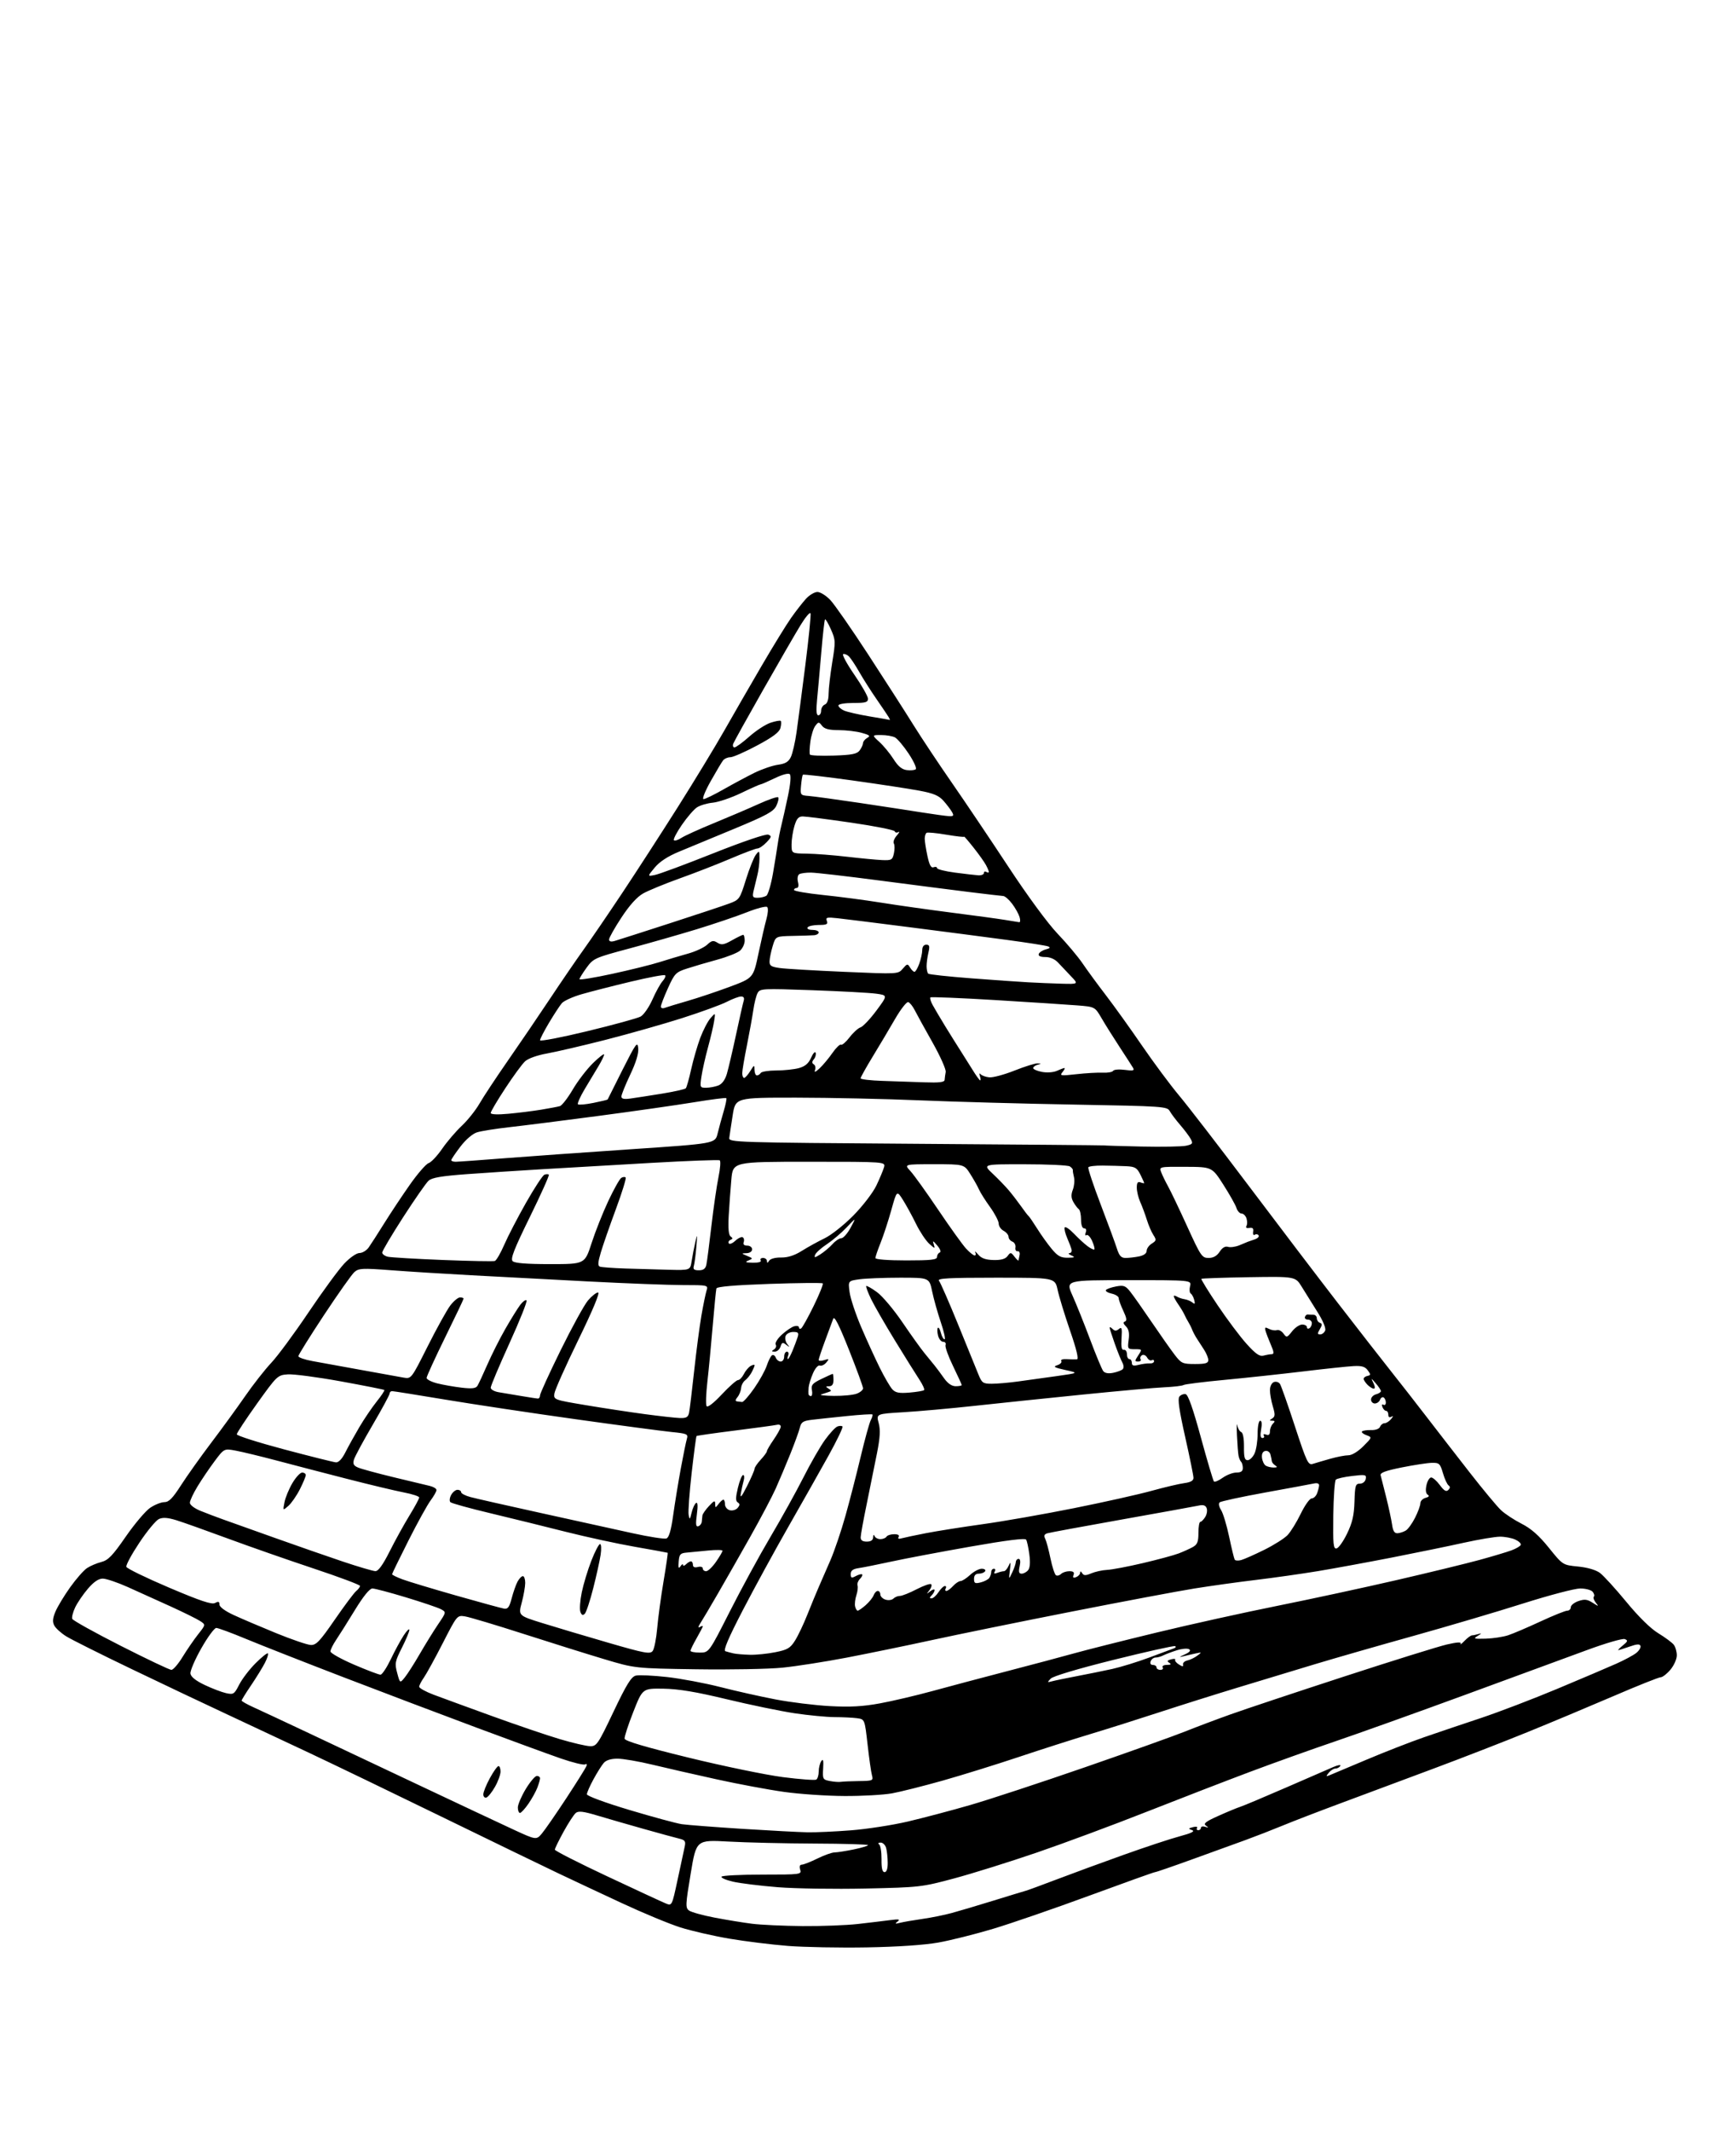 <?xml version="1.0" encoding="UTF-8" standalone="no"?>
<svg 
  version="1.1" 
  xmlns="http://www.w3.org/2000/svg" 
  xmlns:xlink="http://www.w3.org/1999/xlink" 
  xmlns:svg="http://www.w3.org/2000/svg"
  xmlns:rdf="http://www.w3.org/1999/02/22-rdf-syntax-ns#"
  xmlns:cc="http://creativecommons.org/ns#"
  xmlns:dc="http://purl.org/dc/elements/1.1/"
  viewBox="0 0 704 864"
  width="704"
  height="864"
>
<style>svg {background-color: white; }</style>"
<path stroke="none" fill="black" fill-rule="evenodd" d="M351.50,789.51C340.50,789.70 326.10,789.43 319.50,788.91C312.90,788.39 302.22,787.07 295.76,785.97C289.30,784.87 280.39,782.83 275.96,781.43C271.53,780.03 260.84,775.60 252.21,771.58C243.57,767.56 232.00,762.14 226.50,759.52C221.00,756.91 200.07,746.77 180.00,736.98C159.93,727.19 135.40,715.37 125.50,710.70C115.60,706.03 100.53,698.96 92.00,694.99C83.47,691.02 66.15,682.81 53.50,676.73C40.85,670.66 28.83,664.65 26.79,663.36C24.75,662.08 22.61,660.13 22.02,659.04C21.22,657.55 21.34,656.12 22.48,653.40C23.32,651.39 26.00,646.95 28.44,643.53C30.88,640.11 33.97,636.59 35.31,635.72C36.65,634.84 39.26,633.73 41.12,633.26C43.89,632.54 45.67,630.69 51.00,622.98C54.58,617.81 59.03,612.55 60.90,611.29C62.77,610.03 65.36,609.00 66.65,609.00C68.48,609.00 70.01,607.44 73.41,602.14C75.83,598.37 81.35,590.61 85.68,584.89C90.01,579.18 96.20,570.67 99.43,566.00C102.66,561.33 107.43,555.25 110.02,552.50C112.61,549.75 119.40,540.55 125.11,532.06C130.83,523.57 137.34,514.68 139.58,512.31C141.90,509.86 144.58,508.00 145.78,508.00C146.95,508.00 148.63,506.99 149.51,505.75C150.39,504.51 153.23,500.11 155.81,495.96C158.39,491.82 163.07,484.77 166.22,480.29C169.36,475.82 172.78,471.89 173.81,471.56C174.85,471.23 177.32,468.61 179.31,465.73C181.29,462.85 184.87,458.67 187.26,456.43C189.65,454.19 192.88,450.14 194.44,447.43C196.00,444.72 201.18,436.88 205.96,430.00C210.74,423.12 218.40,411.88 222.97,405.00C227.54,398.12 233.70,389.12 236.66,385.00C239.62,380.88 246.69,370.52 252.36,362.00C258.03,353.48 268.15,337.84 274.85,327.25C281.54,316.66 290.02,302.71 293.69,296.25C297.36,289.79 304.17,277.98 308.83,270.00C313.49,262.02 318.88,253.25 320.82,250.50C322.76,247.75 325.48,244.26 326.86,242.75C328.24,241.24 330.33,240.00 331.49,240.00C332.66,240.00 335.00,241.46 336.71,243.25C338.41,245.04 345.37,255.05 352.18,265.50C358.99,275.95 367.22,288.77 370.47,294.00C373.73,299.23 380.76,309.80 386.11,317.50C391.45,325.20 401.75,340.50 408.99,351.50C416.71,363.23 424.94,374.42 428.89,378.55C432.60,382.43 437.14,387.83 438.99,390.55C440.83,393.27 445.10,399.10 448.48,403.50C451.85,407.90 458.49,417.15 463.22,424.06C467.96,430.96 474.65,439.96 478.09,444.06C481.53,448.15 494.18,464.55 506.20,480.50C518.21,496.45 534.67,518.08 542.77,528.57C550.87,539.05 560.51,551.43 564.20,556.07C567.88,560.70 574.41,569.07 578.70,574.65C582.99,580.23 590.84,590.36 596.14,597.15C601.44,603.94 607.08,610.73 608.68,612.23C610.27,613.74 614.03,616.21 617.02,617.73C620.93,619.72 624.07,622.49 628.11,627.50C633.75,634.50 633.75,634.50 639.94,635.10C643.76,635.48 647.16,636.47 648.82,637.69C650.29,638.79 655.10,644.06 659.50,649.40C664.52,655.50 669.36,660.26 672.50,662.16C675.25,663.83 678.06,665.92 678.75,666.79C679.44,667.67 680.00,669.61 680.00,671.11C680.00,672.62 678.83,675.23 677.41,676.92C675.99,678.62 674.20,680.00 673.44,680.00C672.68,680.00 664.05,683.44 654.28,687.65C644.50,691.85 628.85,698.41 619.50,702.21C610.15,706.02 593.05,712.66 581.50,716.97C569.95,721.28 553.08,727.57 544.00,730.95C534.92,734.32 524.12,738.48 520.00,740.19C515.88,741.89 509.12,744.52 505.00,746.02C500.88,747.52 491.12,751.05 483.33,753.87C475.54,756.69 468.83,759.00 468.42,759.00C468.00,759.00 456.04,763.28 441.82,768.51C427.60,773.74 410.02,779.80 402.74,781.98C395.46,784.16 385.45,786.67 380.50,787.55C374.89,788.55 363.96,789.29 351.50,789.51zM325.50,780.87C333.20,780.93 343.32,780.55 348.00,780.01C352.68,779.48 358.52,778.77 361.00,778.45C364.53,777.99 365.18,778.11 364.00,779.02C362.78,779.95 362.97,780.05 365.00,779.54C366.38,779.19 370.43,778.49 374.00,777.98C377.57,777.48 382.98,776.39 386.00,775.56C389.02,774.74 396.68,772.46 403.00,770.51C409.32,768.55 415.18,766.77 416.00,766.55C416.82,766.33 422.45,764.26 428.50,761.96C434.55,759.65 446.70,755.19 455.50,752.05C464.30,748.90 474.60,745.49 478.39,744.48C483.16,743.20 484.72,742.43 483.45,741.98C481.78,741.40 481.81,741.28 483.80,740.76C485.01,740.45 485.75,740.59 485.44,741.09C485.13,741.59 485.36,742.00 485.94,742.00C486.52,742.00 487.00,741.56 487.00,741.03C487.00,740.50 487.79,740.32 488.75,740.63C490.19,741.09 490.24,741.01 489.03,740.15C487.87,739.33 488.93,738.50 494.09,736.19C497.67,734.58 501.68,732.92 503.00,732.50C504.31,732.08 512.61,728.59 521.44,724.75C530.27,720.90 539.00,717.11 540.84,716.32C542.68,715.54 543.89,715.37 543.53,715.95C543.17,716.53 542.29,717.00 541.56,717.00C540.84,717.00 539.63,717.76 538.87,718.69C537.69,720.14 537.71,720.29 539.00,719.79C539.83,719.47 546.58,716.63 554.00,713.48C561.42,710.34 572.00,706.21 577.50,704.31C583.00,702.41 593.35,698.91 600.50,696.54C607.65,694.16 621.60,688.83 631.50,684.69C641.40,680.54 652.17,675.97 655.42,674.51C658.68,673.06 662.32,671.11 663.50,670.18C664.69,669.24 665.48,667.95 665.27,667.31C664.98,666.43 663.84,666.50 660.81,667.57C658.58,668.35 656.53,669.00 656.26,669.00C656.00,669.00 656.84,668.13 658.14,667.07C660.15,665.43 660.26,665.06 658.89,664.52C658.00,664.18 651.03,666.21 643.39,669.04C635.75,671.87 613.52,680.03 594.00,687.18C574.48,694.34 550.85,702.79 541.50,705.97C532.15,709.14 516.62,714.70 507.00,718.31C497.38,721.92 478.48,729.22 465.00,734.53C451.52,739.85 431.50,747.28 420.50,751.05C409.50,754.82 394.43,759.53 387.00,761.53C373.81,765.07 372.97,765.17 350.94,765.65C338.53,765.92 322.54,765.68 315.41,765.11C308.28,764.54 300.11,763.53 297.26,762.87C294.41,762.21 292.32,761.30 292.60,760.84C292.89,760.38 300.32,760.00 309.13,760.00C324.68,760.00 325.12,759.94 324.50,758.00C324.09,756.70 324.32,755.99 325.18,755.97C325.91,755.95 328.75,754.83 331.50,753.48C334.25,752.13 337.37,751.01 338.44,751.01C339.51,751.00 342.99,750.46 346.19,749.80C349.39,749.14 352.00,748.35 352.00,748.05C352.00,747.75 342.21,747.46 330.25,747.42C318.29,747.37 302.62,747.01 295.44,746.61C282.37,745.89 282.37,745.89 280.09,759.63C277.98,772.27 277.93,773.48 279.43,774.57C280.33,775.23 284.98,776.52 289.78,777.44C294.58,778.36 301.43,779.48 305.00,779.93C308.57,780.38 317.80,780.80 325.50,780.87zM274.78,762.10C276.03,756.27 277.32,750.28 277.64,748.80C278.15,746.45 277.86,746.01 275.37,745.40C273.79,745.02 267.32,743.25 261.00,741.47C254.68,739.69 246.21,737.25 242.19,736.04C236.56,734.35 234.56,734.12 233.49,735.01C232.72,735.65 230.49,739.07 228.54,742.62C226.60,746.17 225.00,749.44 225.00,749.89C225.00,750.34 234.56,755.21 246.25,760.70C257.94,766.19 268.62,771.14 270.00,771.70C272.50,772.71 272.50,772.71 274.78,762.10zM358.71,759.00C359.54,759.00 360.00,757.66 359.99,755.25C359.98,753.19 359.70,750.49 359.37,749.25C359.04,748.01 358.03,747.01 357.13,747.02C356.18,747.02 355.92,747.34 356.52,747.77C357.08,748.17 357.51,750.86 357.48,753.75C357.43,757.41 357.81,759.00 358.71,759.00zM219.81,743.27C221.09,741.74 225.52,735.33 229.68,729.00C233.83,722.67 237.47,716.86 237.78,716.09C238.11,715.26 237.91,714.94 237.29,715.32C236.71,715.68 232.25,714.59 227.37,712.90C222.49,711.21 207.03,705.55 193.00,700.32C178.97,695.10 154.68,685.89 139.00,679.87C123.32,673.84 105.68,666.91 99.79,664.46C93.90,662.01 88.46,660.00 87.70,660.00C86.94,660.00 84.21,663.71 81.64,668.25C79.06,672.79 77.08,677.40 77.23,678.50C77.41,679.82 79.37,681.39 83.00,683.12C86.03,684.56 89.94,686.05 91.70,686.44C94.69,687.09 95.02,686.87 97.01,682.97C98.18,680.68 101.16,676.78 103.64,674.31C106.11,671.83 108.37,670.03 108.64,670.31C108.92,670.59 108.37,672.32 107.43,674.16C106.48,676.00 103.98,680.06 101.86,683.20C99.73,686.33 98.00,689.14 98.00,689.44C98.00,689.74 100.14,690.96 102.75,692.14C105.36,693.32 115.15,697.89 124.50,702.30C133.85,706.70 154.32,716.37 170.00,723.78C185.68,731.19 202.78,739.22 208.00,741.64C217.50,746.03 217.50,746.03 219.81,743.27zM327.50,742.85C330.80,742.91 338.72,742.55 345.10,742.05C351.48,741.56 361.83,739.96 368.10,738.50C374.37,737.03 385.80,734.01 393.50,731.78C401.20,729.55 422.12,722.67 440.00,716.48C457.88,710.29 476.10,703.78 480.50,702.02C484.90,700.25 493.27,697.10 499.09,695.02C504.92,692.94 525.62,686.04 545.11,679.69C564.59,673.34 583.33,667.50 586.74,666.71C590.94,665.74 592.74,665.64 592.33,666.39C591.98,667.00 592.69,666.49 593.89,665.25C595.09,664.01 596.47,663.00 596.96,663.00C597.44,663.00 598.66,662.74 599.67,662.43C600.96,662.03 600.86,662.25 599.32,663.18C597.34,664.37 597.65,664.49 602.51,664.35C605.47,664.26 609.55,663.64 611.59,662.97C613.63,662.30 619.53,659.78 624.72,657.37C629.90,654.97 634.78,653.00 635.57,653.00C636.36,653.00 637.00,652.37 637.00,651.60C637.00,650.83 638.38,649.71 640.07,649.12C642.56,648.26 643.66,648.38 645.82,649.76C648.37,651.38 648.43,651.38 647.11,649.71C646.34,648.74 646.00,647.67 646.35,647.32C646.70,646.97 646.48,646.08 645.87,645.34C645.26,644.60 642.98,644.00 640.81,644.00C638.64,644.00 628.23,646.74 617.68,650.08C607.13,653.43 587.25,659.30 573.50,663.14C559.75,666.97 541.75,672.14 533.50,674.62C525.25,677.11 511.07,681.40 502.00,684.16C492.93,686.91 478.52,691.45 470.00,694.24C461.48,697.03 448.88,701.01 442.00,703.08C435.12,705.15 422.07,709.33 413.00,712.36C403.93,715.39 390.11,719.68 382.30,721.89C374.49,724.09 365.26,726.41 361.80,727.05C358.33,727.68 349.65,728.17 342.50,728.14C335.35,728.11 324.32,727.37 318.00,726.48C311.68,725.60 299.30,723.29 290.50,721.35C281.70,719.42 270.00,716.74 264.50,715.42C259.00,714.09 252.66,713.00 250.40,713.00C247.74,713.00 245.79,713.61 244.82,714.75C243.99,715.71 242.12,718.69 240.66,721.38C239.20,724.06 238.00,726.79 238.00,727.44C238.00,728.12 245.46,730.87 255.25,733.80C264.74,736.64 274.30,739.23 276.50,739.56C278.70,739.88 289.73,740.73 301.00,741.45C312.27,742.16 324.20,742.79 327.50,742.85zM210.86,735.00C210.39,735.00 210.00,734.01 210.00,732.80C210.00,731.59 211.45,728.21 213.21,725.30C214.98,722.38 217.00,720.00 217.71,720.00C218.42,720.00 219.00,720.42 219.00,720.93C219.00,721.45 218.52,723.14 217.94,724.68C217.36,726.23 215.73,729.19 214.31,731.25C212.89,733.31 211.34,735.00 210.86,735.00zM197.25,728.76C196.56,728.98 196.00,728.40 196.00,727.47C196.00,726.53 197.20,723.57 198.66,720.89C200.12,718.20 201.70,716.00 202.16,716.00C202.62,716.00 202.99,717.01 202.98,718.25C202.97,719.49 201.96,722.27 200.73,724.42C199.51,726.58 197.94,728.53 197.25,728.76zM341.00,722.39C341.82,722.26 345.14,722.12 348.37,722.08C353.96,722.00 354.20,721.89 353.61,719.75C353.26,718.51 352.46,712.89 351.83,707.26C350.67,697.03 350.67,697.03 347.59,696.60C345.89,696.36 341.80,696.16 338.50,696.15C335.20,696.14 327.84,695.43 322.15,694.58C316.46,693.72 304.08,691.16 294.65,688.89C282.23,685.90 275.17,684.73 269.04,684.63C260.58,684.50 260.58,684.50 256.84,694.00C254.77,699.23 253.18,704.13 253.29,704.89C253.43,705.85 261.61,708.27 279.20,712.57C293.33,716.03 310.55,719.58 317.46,720.48C324.38,721.37 330.48,721.82 331.02,721.49C331.56,721.16 332.01,719.67 332.02,718.19C332.02,716.71 332.49,714.83 333.05,714.00C333.81,712.89 334.01,713.68 333.81,716.99C333.55,721.26 333.69,721.52 336.52,722.06C338.16,722.38 340.18,722.53 341.00,722.39zM239.31,707.94C241.95,708.00 242.52,707.16 248.80,693.96C254.07,682.90 255.98,679.79 257.82,679.33C259.11,679.01 264.80,679.27 270.48,679.90C276.16,680.54 285.91,682.37 292.15,683.97C298.39,685.57 308.45,687.82 314.50,688.98C320.55,690.14 330.47,691.36 336.54,691.69C344.78,692.13 349.93,691.85 356.83,690.58C361.91,689.65 371.57,687.38 378.29,685.54C385.00,683.70 398.60,680.09 408.50,677.51C418.40,674.94 430.55,671.70 435.50,670.32C440.45,668.93 455.52,665.14 469.00,661.88C482.48,658.62 504.52,653.74 518.00,651.04C531.48,648.33 553.30,643.62 566.50,640.57C579.70,637.52 594.77,633.85 600.00,632.42C605.23,630.99 611.06,629.24 612.96,628.54C614.86,627.83 616.56,626.83 616.73,626.30C616.91,625.77 615.89,624.82 614.48,624.17C613.06,623.53 610.29,623.00 608.32,623.00C606.35,623.00 599.74,624.11 593.62,625.46C587.50,626.82 574.40,629.51 564.50,631.45C554.60,633.38 541.10,635.86 534.50,636.96C527.90,638.05 516.65,639.65 509.50,640.51C502.35,641.36 491.06,642.94 484.42,644.00C477.78,645.07 455.28,649.30 434.42,653.41C413.56,657.51 388.13,662.70 377.89,664.93C367.65,667.16 352.13,670.35 343.39,672.03C334.65,673.70 322.93,675.54 317.35,676.10C311.77,676.67 296.02,676.96 282.35,676.76C257.50,676.39 257.50,676.39 245.00,672.65C238.12,670.59 223.36,665.97 212.20,662.38C201.03,658.79 190.43,655.62 188.64,655.33C185.38,654.80 185.38,654.80 179.57,666.15C176.37,672.39 172.91,678.69 171.88,680.15C170.85,681.61 170.00,683.27 170.00,683.83C170.00,684.40 172.59,685.83 175.75,687.03C178.91,688.22 189.60,692.14 199.50,695.72C209.40,699.31 221.78,703.52 227.00,705.07C232.22,706.62 237.76,707.91 239.31,707.94zM164.18,680.02C165.27,678.68 167.99,674.41 170.23,670.54C172.47,666.67 175.82,661.26 177.66,658.53C181.02,653.57 181.02,653.57 178.76,652.38C177.52,651.73 171.16,649.58 164.62,647.60C158.09,645.62 151.96,644.00 151.01,644.00C149.90,644.00 147.34,647.16 143.92,652.75C140.98,657.56 137.54,663.03 136.28,664.89C135.03,666.75 134.00,668.84 134.00,669.52C134.00,670.20 138.31,672.61 143.57,674.88C148.84,677.14 153.67,678.98 154.32,678.95C154.97,678.92 156.83,676.10 158.47,672.70C160.10,669.29 162.46,664.93 163.72,663.02C164.97,661.10 166.00,660.10 166.00,660.80C166.00,661.49 164.64,664.76 162.97,668.06C160.18,673.58 160.03,674.40 161.07,678.26C162.20,682.47 162.20,682.47 164.18,680.02zM426.50,681.66C427.60,681.35 432.10,680.42 436.50,679.58C440.90,678.75 447.43,677.42 451.00,676.64C454.57,675.85 461.32,673.77 466.00,672.02C470.68,670.26 475.18,668.59 476.00,668.30C476.82,668.01 477.04,667.59 476.49,667.38C475.93,667.17 464.72,669.67 451.58,672.94C437.12,676.54 427.06,679.54 426.09,680.55C424.63,682.08 424.66,682.17 426.50,681.66zM69.50,677.00C70.23,677.00 72.28,674.64 74.04,671.75C75.81,668.86 78.65,664.74 80.34,662.59C83.42,658.69 83.42,658.69 81.20,657.22C79.98,656.41 74.60,653.75 69.24,651.30C63.88,648.86 56.05,645.31 51.84,643.43C47.62,641.54 43.05,640.00 41.67,640.00C39.96,640.00 38.02,641.32 35.64,644.11C33.71,646.36 31.39,649.77 30.48,651.68C29.58,653.58 29.05,655.67 29.30,656.32C29.56,656.97 38.41,661.89 48.97,667.25C59.54,672.61 68.77,677.00 69.50,677.00zM470.56,677.00C471.42,677.00 471.84,676.55 471.50,676.00C471.16,675.44 471.91,674.99 473.19,674.98C474.84,674.97 475.12,674.73 474.17,674.12C473.15,673.48 473.33,673.15 474.92,672.73C476.06,672.43 476.81,672.50 476.57,672.89C476.33,673.28 477.00,674.14 478.07,674.81C479.57,675.75 479.95,675.75 479.75,674.82C479.61,674.16 480.40,673.43 481.50,673.19C482.60,672.95 484.40,672.09 485.50,671.27C487.44,669.84 487.42,669.81 485.00,670.31C483.62,670.60 481.38,671.12 480.00,671.47C477.97,671.98 478.05,671.84 480.46,670.74C482.46,669.83 483.03,669.13 482.21,668.63C481.54,668.21 479.30,668.41 477.24,669.06C475.18,669.71 472.72,670.64 471.76,671.12C470.81,671.61 469.39,672.00 468.62,672.00C467.85,672.00 466.95,672.67 466.64,673.50C466.29,674.41 466.64,675.00 467.53,675.00C468.34,675.00 469.00,675.45 469.00,676.00C469.00,676.55 469.70,677.00 470.56,677.00zM264.67,669.35C265.32,668.51 266.14,664.38 266.51,660.16C266.87,655.95 268.03,647.36 269.09,641.09C270.15,634.81 270.90,629.61 270.76,629.53C270.61,629.45 264.65,628.36 257.50,627.11C250.35,625.86 237.75,623.12 229.50,621.04C221.25,618.95 207.53,615.57 199.00,613.53C190.47,611.50 183.12,609.47 182.66,609.02C182.19,608.58 182.32,607.27 182.94,606.11C183.56,604.95 184.73,604.00 185.54,604.00C186.34,604.00 187.00,604.43 187.00,604.96C187.00,605.49 188.69,606.38 190.75,606.93C192.81,607.49 205.75,610.42 219.50,613.44C233.25,616.47 249.96,620.15 256.64,621.62C263.32,623.09 269.45,624.04 270.27,623.72C271.30,623.33 272.15,620.39 272.99,614.33C273.67,609.47 275.05,601.00 276.06,595.50C277.07,590.00 278.19,584.54 278.54,583.38C279.12,581.40 278.70,581.20 272.33,580.56C268.58,580.18 251.10,577.86 233.50,575.39C215.90,572.93 192.17,569.36 180.76,567.46C169.35,565.56 159.56,564.00 159.01,564.00C158.45,564.00 158.00,564.43 158.00,564.97C158.00,565.50 154.90,571.24 151.10,577.72C147.31,584.20 143.90,590.51 143.54,591.74C143.02,593.48 143.39,594.20 145.19,594.97C146.46,595.52 152.90,597.27 159.50,598.87C166.10,600.47 172.74,602.06 174.25,602.41C175.76,602.76 177.00,603.51 177.00,604.09C177.00,604.66 175.93,606.57 174.62,608.32C173.31,610.07 169.26,617.40 165.62,624.62C161.98,631.84 159.00,637.96 159.00,638.23C159.00,638.51 160.91,639.44 163.25,640.31C165.59,641.18 175.38,644.13 185.00,646.87C194.62,649.61 203.36,651.99 204.41,652.17C205.94,652.43 206.57,651.58 207.50,647.99C208.14,645.52 209.21,642.48 209.87,641.24C210.53,640.01 211.50,639.00 212.04,639.00C212.57,639.00 212.99,640.24 212.99,641.75C212.98,643.26 212.35,646.86 211.58,649.75C210.18,655.00 210.18,655.00 220.04,658.06C225.46,659.75 237.46,663.32 246.70,666.00C261.47,670.29 263.64,670.69 264.67,669.35zM304.08,670.88C306.60,670.95 311.25,670.48 314.42,669.84C319.38,668.85 320.48,668.20 322.43,665.09C323.67,663.12 325.93,658.35 327.45,654.50C328.98,650.65 331.02,645.70 331.99,643.50C332.97,641.30 335.12,636.35 336.78,632.50C338.44,628.65 341.18,620.55 342.87,614.50C344.57,608.45 347.34,597.69 349.03,590.59C350.72,583.49 352.57,576.81 353.13,575.75C353.70,574.69 353.99,573.66 353.79,573.45C353.58,573.25 348.93,573.53 343.46,574.09C337.98,574.64 331.59,575.33 329.25,575.61C325.66,576.04 324.91,576.54 324.36,578.81C324.00,580.29 322.25,585.10 320.48,589.50C318.70,593.90 316.06,600.17 314.60,603.44C313.14,606.70 308.51,615.48 304.31,622.94C300.11,630.40 294.20,640.77 291.17,646.00C288.15,651.23 284.96,656.61 284.09,657.96C283.13,659.44 283.00,660.12 283.75,659.65C284.44,659.23 285.00,659.09 285.00,659.34C285.00,659.59 283.88,661.75 282.51,664.15C281.14,666.54 280.02,668.84 280.01,669.25C280.01,669.66 281.69,670.00 283.75,670.00C287.51,670.00 287.51,670.00 296.00,653.25C300.67,644.04 308.09,630.42 312.50,622.98C316.90,615.55 322.89,604.75 325.81,598.98C328.72,593.22 332.68,586.34 334.60,583.70C336.52,581.06 338.76,578.64 339.59,578.33C340.41,578.01 341.34,578.01 341.66,578.33C341.97,578.64 339.41,583.98 335.96,590.20C332.51,596.41 325.19,609.38 319.69,619.00C314.19,628.62 305.90,643.81 301.26,652.75C295.30,664.25 293.23,669.13 294.17,669.44C294.90,669.68 296.40,670.08 297.50,670.33C298.60,670.57 301.56,670.82 304.08,670.88zM126.06,666.91C128.22,666.99 129.74,665.38 135.73,656.69C139.64,651.02 143.55,645.79 144.42,645.07C145.29,644.35 146.00,643.40 146.00,642.96C146.00,642.52 137.56,639.36 127.25,635.93C116.94,632.50 101.30,627.04 92.50,623.79C83.70,620.54 74.29,617.19 71.59,616.35C68.03,615.25 66.06,615.11 64.45,615.84C63.23,616.40 59.66,620.71 56.53,625.42C53.39,630.13 51.01,634.54 51.24,635.23C51.47,635.91 59.26,639.70 68.55,643.65C81.35,649.09 85.87,650.60 87.22,649.88C88.58,649.15 89.00,649.31 89.00,650.52C89.00,651.48 91.27,653.16 94.75,654.76C97.91,656.22 105.67,659.53 112.00,662.12C118.33,664.70 124.65,666.86 126.06,666.91zM237.15,654.25C236.37,655.03 235.87,654.82 235.37,653.51C234.98,652.51 235.23,648.94 235.92,645.59C236.61,642.24 238.36,636.46 239.81,632.75C241.25,629.04 242.84,626.00 243.33,626.00C243.82,626.00 243.94,627.93 243.58,630.29C243.23,632.65 241.88,638.77 240.58,643.88C239.29,648.99 237.74,653.66 237.15,654.25zM347.82,653.00C348.20,653.00 349.66,651.99 351.07,650.75C352.48,649.51 353.93,647.71 354.29,646.75C354.64,645.79 355.40,645.00 355.97,645.00C356.54,645.00 357.00,645.64 357.00,646.43C357.00,647.22 357.95,648.17 359.10,648.53C360.26,648.90 361.70,648.70 362.30,648.10C362.91,647.49 364.10,647.01 364.95,647.02C365.80,647.02 368.85,645.81 371.72,644.32C374.59,642.83 377.24,641.91 377.61,642.28C377.98,642.65 377.66,643.75 376.89,644.73C375.63,646.34 375.66,646.38 377.25,645.13C378.21,644.37 379.00,644.17 379.00,644.68C379.00,645.18 378.46,646.14 377.80,646.80C376.89,647.71 376.89,648.00 377.78,648.00C378.42,648.00 379.69,646.88 380.59,645.50C381.49,644.12 382.65,643.00 383.17,643.00C383.69,643.00 383.84,643.45 383.50,644.00C383.16,644.55 383.29,645.00 383.79,645.00C384.28,645.00 385.50,644.10 386.50,643.00C387.50,641.90 388.85,641.00 389.51,641.00C390.17,641.00 391.92,639.88 393.41,638.50C394.89,637.12 397.01,636.00 398.11,636.00C399.21,636.00 399.84,636.45 399.50,637.00C399.16,637.55 398.01,638.00 396.94,638.00C395.63,638.00 395.00,638.69 395.00,640.11C395.00,641.91 395.40,642.12 397.74,641.53C399.25,641.15 400.82,640.31 401.22,639.67C401.63,639.03 401.98,637.94 401.98,637.25C401.99,636.56 402.48,636.00 403.06,636.00C403.64,636.00 403.79,636.53 403.39,637.17C402.90,637.97 403.23,638.13 404.42,637.67C405.38,637.30 406.59,637.00 407.11,637.00C407.64,637.00 408.51,635.99 409.05,634.75C409.85,632.93 409.94,633.27 409.55,636.50C409.07,640.50 409.07,640.50 410.49,637.50C411.27,635.85 411.93,633.94 411.95,633.25C411.98,632.56 412.49,632.00 413.08,632.00C413.76,632.00 413.91,633.11 413.50,635.00C413.00,637.26 413.20,638.00 414.30,638.00C415.10,638.00 416.28,637.37 416.92,636.59C417.69,635.67 417.86,633.45 417.43,630.22C417.07,627.49 416.49,624.78 416.13,624.21C415.70,623.51 408.19,624.45 393.49,627.04C381.40,629.17 367.00,631.89 361.50,633.09C356.00,634.28 350.04,635.48 348.25,635.74C345.87,636.09 345.00,636.74 345.00,638.14C345.00,639.79 345.31,639.91 347.09,638.95C348.23,638.34 349.38,638.05 349.63,638.30C349.89,638.55 349.48,639.38 348.72,640.14C347.96,640.90 347.53,642.09 347.76,642.78C347.99,643.47 347.78,645.27 347.28,646.77C346.78,648.27 346.55,650.29 346.76,651.25C346.97,652.21 347.45,653.00 347.82,653.00zM436.39,639.40C437.27,639.06 438.01,638.27 438.02,637.64C438.03,636.90 438.32,636.95 438.85,637.79C439.50,638.82 440.24,638.83 442.58,637.85C444.19,637.18 447.07,636.55 449.00,636.46C450.93,636.37 457.45,635.13 463.50,633.71C469.55,632.29 476.07,630.53 478.00,629.79C479.93,629.05 482.51,627.88 483.75,627.19C485.56,626.18 486.00,625.06 486.00,621.46C486.00,619.01 486.34,617.00 486.76,617.00C487.18,617.00 488.07,616.12 488.74,615.04C489.42,613.96 489.69,612.35 489.34,611.45C488.90,610.29 487.97,609.98 486.11,610.39C484.67,610.70 470.68,613.24 455.00,616.03C439.32,618.82 425.71,621.34 424.75,621.62C423.49,621.99 423.24,622.60 423.85,623.82C424.32,624.74 425.28,628.33 425.99,631.78C426.70,635.23 427.71,638.32 428.23,638.64C428.75,638.96 429.68,638.72 430.29,638.11C430.90,637.50 432.42,637.00 433.67,637.00C435.28,637.00 435.77,637.44 435.36,638.51C434.94,639.59 435.24,639.85 436.39,639.40zM152.24,636.97C153.42,636.99 155.26,634.45 158.00,629.00C160.21,624.59 163.82,618.06 166.01,614.48C168.21,610.90 170.00,607.58 170.00,607.11C170.00,606.64 167.19,605.72 163.75,605.06C160.31,604.40 149.85,601.90 140.50,599.50C131.15,597.10 118.31,593.76 111.96,592.07C105.61,590.39 98.27,588.62 95.65,588.13C90.89,587.24 90.89,587.24 87.05,592.37C84.94,595.19 81.82,599.80 80.11,602.61C78.40,605.42 77.00,608.41 77.00,609.25C77.00,610.12 78.85,611.53 81.25,612.51C83.59,613.46 87.75,615.04 90.50,616.02C93.25,617.01 102.70,620.38 111.50,623.51C120.30,626.65 132.68,630.95 139.00,633.08C145.32,635.20 151.28,636.95 152.24,636.97zM286.36,637.00C287.11,637.00 288.91,635.29 290.36,633.20C291.81,631.10 293.00,629.09 293.00,628.71C293.00,628.34 290.41,628.29 287.25,628.61C284.09,628.92 280.15,629.30 278.50,629.45C275.87,629.68 275.46,630.14 275.22,633.11C275.01,635.67 275.19,636.13 275.95,635.00C276.51,634.17 276.98,633.93 276.98,634.45C276.99,634.97 277.54,634.86 278.20,634.20C278.86,633.54 279.76,633.00 280.20,633.00C280.64,633.00 281.00,633.63 281.00,634.41C281.00,635.32 281.70,635.63 283.00,635.29C284.12,635.00 285.00,635.26 285.00,635.88C285.00,636.50 285.61,637.00 286.36,637.00zM503.33,632.48C504.53,632.15 508.72,630.29 512.66,628.35C516.60,626.40 520.88,623.70 522.16,622.34C523.45,620.98 525.85,617.08 527.50,613.68C529.15,610.28 531.13,607.50 531.90,607.50C532.67,607.50 533.65,606.60 534.08,605.50C534.51,604.40 534.89,602.93 534.93,602.23C534.97,601.43 534.18,601.14 532.75,601.45C531.51,601.72 522.62,603.37 513.00,605.11C503.38,606.86 495.10,608.65 494.60,609.09C494.08,609.56 494.32,610.87 495.18,612.20C495.99,613.46 497.46,618.33 498.45,623.00C499.43,627.67 500.45,631.86 500.70,632.29C500.96,632.73 502.14,632.81 503.33,632.48zM542.00,627.78C542.83,627.62 544.75,624.92 546.28,621.76C548.42,617.34 549.11,614.36 549.28,608.76C549.48,602.26 549.71,601.50 551.48,601.50C552.64,601.50 553.62,600.70 553.84,599.60C554.18,597.85 553.75,597.75 548.37,598.39C545.15,598.76 542.16,599.44 541.71,599.89C541.25,600.35 540.80,606.87 540.69,614.38C540.53,626.06 540.72,628.01 542.00,627.78zM351.50,625.00C353.18,625.00 354.03,624.43 354.08,623.25C354.13,622.20 354.36,622.00 354.66,622.75C354.94,623.44 356.00,624.00 357.02,624.00C358.05,624.00 359.16,623.55 359.50,623.00C359.84,622.45 361.24,622.00 362.62,622.00C364.19,622.00 364.86,622.41 364.43,623.11C363.99,623.82 364.41,624.02 365.62,623.67C366.66,623.38 371.10,622.43 375.50,621.58C379.90,620.72 390.25,619.09 398.49,617.94C406.74,616.80 423.39,613.88 435.49,611.45C447.60,609.03 461.77,605.86 467.00,604.41C472.23,602.97 478.19,601.56 480.25,601.29C482.87,600.94 484.00,600.29 483.99,599.14C483.99,598.24 482.46,590.75 480.61,582.50C478.20,571.80 477.53,567.13 478.27,566.21C478.85,565.50 479.98,565.05 480.80,565.21C481.81,565.41 483.79,571.02 486.99,582.77C489.58,592.27 491.97,600.30 492.29,600.63C492.62,600.95 494.22,600.27 495.85,599.11C497.48,597.95 499.98,597.00 501.40,597.00C503.25,597.00 504.00,596.47 504.00,595.17C504.00,594.16 503.69,593.02 503.30,592.64C502.92,592.26 502.46,591.17 502.27,590.22C502.08,589.27 501.79,585.58 501.63,582.00C501.47,578.42 501.52,576.54 501.74,577.81C501.97,579.08 502.69,580.33 503.34,580.58C504.06,580.85 504.50,583.17 504.47,586.52C504.42,590.82 504.74,592.00 505.95,591.99C506.80,591.99 508.06,590.77 508.75,589.29C509.44,587.81 510.00,584.22 510.00,581.30C510.00,578.28 510.45,576.00 511.05,576.00C511.70,576.00 511.84,577.31 511.43,579.50C510.99,581.88 511.15,583.00 511.95,583.00C512.59,583.00 512.84,582.56 512.51,582.01C512.16,581.44 512.56,581.28 513.45,581.62C514.52,582.03 515.00,581.62 515.00,580.31C515.00,579.26 515.54,577.86 516.20,577.20C517.13,576.27 517.08,576.00 515.95,575.98C514.70,575.97 514.69,575.85 515.93,575.06C517.12,574.31 517.16,573.48 516.18,570.21C515.53,568.04 515.00,565.07 515.00,563.60C515.00,562.08 515.69,560.67 516.60,560.32C517.48,559.99 518.60,560.34 519.08,561.10C519.57,561.87 522.30,569.62 525.15,578.32C529.94,592.90 530.51,594.09 532.42,593.48C533.57,593.12 536.74,592.18 539.47,591.41C542.20,590.63 545.51,590.00 546.82,590.00C548.22,590.00 550.69,588.51 552.84,586.36C556.48,582.72 556.48,582.72 554.09,581.84C552.78,581.35 551.99,580.67 552.34,580.33C552.69,579.98 554.35,579.73 556.04,579.78C557.85,579.83 559.34,579.28 559.66,578.43C559.97,577.65 560.79,577.00 561.48,577.00C562.18,577.00 563.37,576.24 564.13,575.31C565.06,574.16 565.10,573.86 564.25,574.37C563.46,574.84 563.00,574.54 563.00,573.56C563.00,572.70 562.60,572.00 562.11,572.00C561.62,572.00 560.95,571.30 560.62,570.45C560.28,569.56 560.44,569.16 561.01,569.51C561.56,569.84 562.00,569.44 562.00,568.62C562.00,567.79 561.60,566.87 561.10,566.56C560.61,566.26 559.95,566.68 559.64,567.51C559.32,568.33 558.37,569.00 557.53,569.00C556.69,569.00 556.00,568.28 556.00,567.41C556.00,566.53 556.90,565.58 558.00,565.29C559.10,565.00 560.00,564.42 560.00,563.99C560.00,563.57 559.07,562.16 557.94,560.86C555.92,558.54 555.91,558.54 556.98,560.75C557.64,562.11 557.69,563.00 557.11,563.00C556.58,563.00 555.44,562.29 554.57,561.43C553.71,560.56 553.00,559.47 553.00,559.00C553.00,558.53 553.70,558.00 554.55,557.82C555.91,557.54 555.92,557.26 554.67,555.55C553.56,554.05 552.22,553.65 548.87,553.84C546.46,553.97 537.30,554.94 528.50,556.00C519.70,557.06 505.40,558.60 496.73,559.42C488.06,560.23 480.52,561.18 479.98,561.51C479.43,561.85 475.95,562.26 472.24,562.43C468.54,562.59 453.57,563.93 439.00,565.40C424.43,566.87 404.62,568.93 395.00,569.98C385.38,571.03 372.51,572.18 366.42,572.54C355.33,573.20 355.33,573.20 356.33,576.93C357.07,579.71 356.90,582.79 355.66,589.08C354.75,593.71 352.89,602.90 351.53,609.50C350.16,616.10 349.04,622.29 349.03,623.25C349.01,624.46 349.78,625.00 351.50,625.00zM566.77,621.60C567.72,621.54 569.23,621.04 570.12,620.49C571.01,619.95 572.70,617.61 573.87,615.29C575.04,612.97 576.00,610.34 576.00,609.45C576.00,608.55 576.94,607.57 578.08,607.27C579.48,606.90 579.78,606.48 578.98,605.99C578.21,605.51 578.03,604.14 578.47,602.12C578.85,600.41 579.71,599.00 580.39,599.00C581.07,599.00 582.65,600.39 583.91,602.10C585.63,604.42 586.49,604.91 587.34,604.06C588.12,603.28 588.15,602.69 587.44,602.21C586.87,601.82 585.84,599.59 585.16,597.25C584.03,593.37 583.64,593.01 580.71,593.06C578.94,593.09 573.45,593.93 568.50,594.92C561.87,596.25 559.60,597.09 559.89,598.11C560.10,598.88 561.11,602.88 562.14,607.00C563.17,611.12 564.24,616.13 564.53,618.11C564.90,620.74 565.51,621.69 566.77,621.60zM283.20,618.77C283.91,618.53 284.54,617.70 284.59,616.92C284.65,616.14 284.76,615.00 284.85,614.40C284.93,613.79 286.12,612.08 287.50,610.59C289.59,608.34 290.01,608.19 290.03,609.70C290.06,611.41 290.13,611.41 291.39,609.75C292.12,608.79 293.01,608.00 293.36,608.00C293.71,608.00 294.00,608.85 294.00,609.88C294.00,610.92 294.88,612.00 295.96,612.28C297.04,612.56 298.48,612.13 299.15,611.32C300.09,610.19 300.09,609.68 299.19,609.12C298.28,608.56 298.29,607.18 299.24,603.19C299.92,600.34 300.87,598.00 301.35,598.00C301.84,598.00 301.94,599.01 301.59,600.25C301.24,601.49 300.72,603.85 300.43,605.50C300.06,607.65 300.77,606.81 302.94,602.50C304.61,599.20 305.98,596.05 305.99,595.49C305.99,594.93 307.12,593.27 308.50,591.78C309.88,590.30 311.00,588.75 311.00,588.35C311.00,587.94 312.22,585.85 313.71,583.70C315.19,581.55 316.50,579.22 316.60,578.52C316.71,577.80 316.07,577.41 315.14,577.63C314.24,577.85 306.59,578.89 298.14,579.96C289.69,581.02 282.64,582.03 282.47,582.20C282.29,582.37 281.41,589.09 280.49,597.13C279.58,605.17 279.02,612.82 279.26,614.13C279.66,616.27 279.77,616.18 280.48,613.23C280.91,611.43 281.72,609.67 282.28,609.33C282.95,608.91 283.06,610.47 282.60,613.95C282.06,618.03 282.19,619.10 283.20,618.77zM116.96,610.50C114.69,612.50 114.69,612.50 115.36,609.07C115.72,607.18 117.16,603.69 118.55,601.32C119.95,598.94 121.74,597.00 122.54,597.00C123.34,597.00 124.00,597.46 124.00,598.03C124.00,598.60 122.92,601.19 121.61,603.78C120.29,606.38 118.20,609.40 116.96,610.50zM516.50,594.97C517.98,594.97 518.15,594.75 517.16,594.12C516.43,593.66 515.80,592.88 515.76,592.39C515.72,591.90 515.47,590.69 515.21,589.70C514.95,588.69 514.03,588.05 513.12,588.24C512.07,588.46 511.60,589.42 511.77,591.00C511.93,592.33 512.60,593.76 513.27,594.19C513.95,594.62 515.40,594.97 516.50,594.97zM136.23,592.87C137.33,592.95 138.74,591.46 140.09,588.75C141.27,586.41 143.83,581.80 145.78,578.50C147.73,575.20 150.88,570.56 152.77,568.20C154.67,565.83 156.06,563.73 155.86,563.53C155.66,563.34 147.71,561.76 138.20,560.03C128.68,558.30 119.01,557.03 116.70,557.20C112.58,557.49 112.34,557.73 104.26,569.00C99.74,575.33 96.03,580.95 96.02,581.50C96.02,582.05 104.67,584.80 115.26,587.62C125.84,590.43 135.28,592.79 136.23,592.87zM275.73,574.90C278.32,574.98 279.06,574.55 279.44,572.75C279.70,571.51 280.62,563.92 281.49,555.89C282.36,547.85 283.69,537.72 284.44,533.39C285.19,529.05 286.13,524.49 286.52,523.25C287.23,521.02 287.16,521.00 276.87,520.99C271.16,520.98 253.90,520.32 238.50,519.52C223.10,518.71 201.72,517.58 191.00,517.01C180.28,516.43 165.68,515.52 158.58,514.98C146.85,514.09 145.47,514.17 143.69,515.75C142.62,516.71 137.07,524.56 131.37,533.18C125.67,541.81 121.00,549.30 121.00,549.82C121.00,550.35 123.59,551.25 126.75,551.82C129.91,552.39 138.80,554.01 146.50,555.41C154.20,556.82 161.92,558.21 163.65,558.51C166.79,559.05 166.79,559.05 173.45,545.79C177.12,538.50 181.24,531.07 182.61,529.27C183.98,527.47 185.75,526.00 186.55,526.00C187.35,526.00 188.00,526.22 188.00,526.49C188.00,526.77 184.63,533.85 180.50,542.24C176.38,550.64 173.01,558.01 173.00,558.63C173.00,559.25 174.95,560.25 177.33,560.85C179.71,561.45 184.15,562.23 187.19,562.59C191.35,563.08 192.95,562.90 193.60,561.87C194.07,561.12 195.90,557.21 197.65,553.19C199.41,549.17 202.70,542.64 204.97,538.69C207.24,534.73 209.94,530.38 210.98,529.01C212.01,527.65 213.16,526.83 213.53,527.20C213.90,527.57 210.78,535.38 206.60,544.57C202.42,553.76 199.00,561.87 199.00,562.59C199.00,563.32 200.46,564.15 202.25,564.44C204.04,564.73 208.17,565.42 211.43,565.98C214.70,566.54 217.73,567.00 218.18,567.00C218.63,567.00 219.00,566.42 219.00,565.70C219.00,564.99 222.75,556.77 227.34,547.45C231.93,538.13 236.92,529.04 238.43,527.25C239.94,525.46 241.79,524.00 242.53,524.00C243.39,524.00 240.47,531.01 234.51,543.25C229.35,553.84 224.99,563.62 224.81,565.00C224.50,567.46 224.70,567.53 237.50,569.67C244.65,570.87 255.45,572.51 261.50,573.32C267.55,574.13 273.95,574.84 275.73,574.90zM292.70,565.33C295.71,562.13 298.68,559.50 299.31,559.50C299.93,559.50 300.98,558.41 301.65,557.08C302.31,555.75 303.56,554.27 304.43,553.78C305.29,553.30 306.00,553.18 306.00,553.52C306.00,553.85 305.48,555.11 304.84,556.32C304.20,557.52 303.00,559.00 302.18,559.60C301.36,560.21 300.62,561.63 300.54,562.77C300.45,563.90 299.79,565.55 299.07,566.42C298.17,567.50 298.11,568.05 298.88,568.15C299.49,568.23 300.42,568.34 300.94,568.40C301.46,568.46 303.66,565.97 305.82,562.88C307.99,559.78 310.30,555.63 310.95,553.64C311.61,551.65 312.57,549.77 313.08,549.45C313.59,549.13 314.28,549.58 314.61,550.44C314.94,551.30 315.84,552.00 316.61,552.00C317.37,552.00 318.00,551.10 318.00,550.00C318.00,548.90 318.50,548.00 319.11,548.00C319.72,548.00 319.95,548.67 319.64,549.50C319.32,550.33 319.27,551.00 319.52,551.00C319.77,551.00 320.60,549.50 321.37,547.66C322.13,545.83 323.07,543.35 323.45,542.16C324.03,540.35 323.74,540.00 321.67,540.00C320.32,540.00 318.93,540.73 318.59,541.63C318.25,542.52 318.54,543.98 319.23,544.88C320.35,546.30 320.30,546.34 318.83,545.20C317.41,544.08 317.07,544.19 316.52,545.95C316.16,547.08 315.11,547.99 314.18,547.98C312.84,547.97 312.78,547.79 313.88,547.10C314.64,546.62 314.95,545.72 314.57,545.11C314.19,544.50 315.32,542.68 317.07,541.08C318.83,539.48 321.11,537.94 322.13,537.68C323.16,537.41 324.00,537.62 324.00,538.15C324.00,538.68 324.40,538.87 324.89,538.57C325.38,538.26 327.67,534.15 329.98,529.43C332.29,524.70 333.94,520.60 333.65,520.31C333.36,520.02 323.61,520.12 311.98,520.52C297.80,521.02 290.73,521.63 290.52,522.38C290.35,523.00 289.68,529.80 289.03,537.50C288.38,545.20 287.41,555.43 286.86,560.23C286.31,565.03 286.16,569.46 286.54,570.06C286.96,570.74 289.36,568.89 292.70,565.33zM328.86,566.00C329.34,566.00 329.51,564.91 329.26,563.57C328.87,561.52 329.46,560.83 333.09,559.07C335.44,557.93 337.52,557.00 337.69,557.00C337.86,557.00 338.00,558.12 338.00,559.50C338.00,561.21 337.45,562.00 336.25,562.02C334.78,562.03 334.74,562.18 335.97,562.96C337.27,563.78 337.27,563.95 335.97,564.37C335.16,564.63 333.82,565.07 333.00,565.34C332.18,565.62 334.51,565.88 338.18,565.92C341.86,565.96 346.02,565.56 347.43,565.02C348.85,564.49 350.00,563.51 350.00,562.86C350.00,562.20 347.43,555.17 344.28,547.24C340.24,537.07 338.36,533.36 337.89,534.66C337.52,535.67 336.05,539.66 334.61,543.52C333.17,547.39 332.00,550.91 332.00,551.34C332.00,551.78 333.01,551.81 334.24,551.42C336.26,550.78 336.34,550.88 335.08,552.40C334.31,553.33 333.13,553.88 332.46,553.62C331.76,553.36 330.55,554.74 329.66,556.83C328.79,558.85 328.01,561.40 327.92,562.50C327.84,563.60 327.82,564.84 327.88,565.25C327.95,565.66 328.39,566.00 328.86,566.00zM368.86,564.58C371.80,564.33 374.45,563.88 374.75,563.58C375.05,563.28 374.17,561.34 372.80,559.27C371.43,557.20 366.99,550.10 362.95,543.50C358.90,536.90 354.54,529.31 353.24,526.64C351.95,523.97 351.07,521.60 351.28,521.38C351.50,521.16 353.46,522.27 355.63,523.85C357.81,525.42 362.46,530.94 365.97,536.11C369.48,541.27 373.51,546.90 374.93,548.61C376.34,550.32 378.18,552.57 379.01,553.61C379.85,554.65 381.57,556.96 382.83,558.75C384.35,560.89 385.96,562.00 387.57,562.00C388.91,562.00 390.00,561.79 390.00,561.53C390.00,561.27 388.41,557.79 386.48,553.81C384.54,549.83 383.17,545.99 383.44,545.28C383.72,544.58 383.28,544.00 382.49,544.00C381.69,544.00 380.75,542.85 380.40,541.45C380.05,540.05 380.02,538.65 380.33,538.34C380.65,538.02 381.20,538.94 381.56,540.38C381.92,541.82 382.59,543.00 383.05,543.00C383.51,543.00 382.82,539.89 381.53,536.09C380.24,532.28 378.66,526.66 378.02,523.59C376.86,518.00 376.86,518.00 365.07,518.00C358.58,518.00 351.17,518.29 348.60,518.64C343.92,519.28 343.92,519.28 344.54,523.89C344.88,526.43 346.99,532.77 349.22,538.00C351.46,543.23 354.85,550.65 356.76,554.50C358.67,558.35 360.97,562.29 361.87,563.26C363.16,564.66 364.62,564.93 368.86,564.58zM402.21,561.00C404.36,561.00 409.13,560.59 412.81,560.08C416.49,559.57 423.55,558.59 428.50,557.90C437.50,556.63 437.50,556.63 432.00,555.42C427.53,554.43 426.92,554.07 428.74,553.49C429.97,553.09 430.71,552.33 430.38,551.80C430.03,551.24 430.99,550.91 432.64,551.02C434.21,551.12 436.05,551.16 436.71,551.11C437.52,551.04 436.59,547.14 433.94,539.45C431.75,533.09 429.48,525.67 428.90,522.95C427.83,518.00 427.83,518.00 403.79,518.00C384.68,518.00 379.97,518.26 380.79,519.25C381.36,519.94 384.85,527.92 388.55,537.00C392.25,546.08 395.95,555.19 396.79,557.25C398.18,560.68 398.63,561.00 402.21,561.00zM451.41,556.57C453.08,556.23 454.83,555.57 455.30,555.10C455.79,554.61 455.71,553.42 455.13,552.37C454.57,551.34 453.18,547.90 452.05,544.71C450.92,541.53 450.00,538.63 450.00,538.26C450.00,537.90 450.53,538.13 451.18,538.78C452.07,539.67 452.69,539.67 453.75,538.80C454.91,537.83 455.09,538.45 454.82,542.57C454.59,546.11 454.85,547.43 455.75,547.25C456.44,547.11 457.00,547.90 457.00,549.00C457.00,550.10 457.45,551.00 458.00,551.00C458.55,551.00 459.00,551.68 459.00,552.52C459.00,553.68 459.65,553.87 461.75,553.34C463.26,552.95 465.29,552.69 466.25,552.75C467.21,552.82 468.00,552.43 468.00,551.88C468.00,551.33 467.58,551.14 467.06,551.46C466.55,551.78 465.70,551.29 465.19,550.38C464.68,549.47 463.75,549.04 463.12,549.43C462.48,549.82 462.23,550.56 462.54,551.07C462.86,551.58 462.41,552.00 461.54,552.00C460.11,552.00 460.11,551.76 461.59,549.50C463.21,547.02 463.20,547.00 460.21,547.00C457.29,547.00 457.21,546.88 457.70,543.18C458.07,540.48 457.75,538.89 456.62,537.76C455.49,536.64 455.37,536.04 456.21,535.76C457.07,535.48 456.88,534.26 455.53,531.43C454.51,529.27 453.67,526.96 453.67,526.29C453.67,525.63 452.39,524.80 450.82,524.46C449.26,524.12 448.21,523.47 448.48,523.03C448.75,522.59 450.59,521.93 452.55,521.56C455.66,520.97 456.41,521.24 458.31,523.63C459.52,525.14 463.43,530.69 467.00,535.95C470.57,541.21 474.79,547.20 476.37,549.26C479.05,552.76 479.58,553.00 484.62,553.00C488.88,553.00 490.00,552.67 490.00,551.40C490.00,550.53 489.21,548.61 488.25,547.15C487.29,545.69 485.93,543.59 485.24,542.50C484.55,541.40 483.73,539.83 483.42,539.00C483.11,538.17 482.44,536.83 481.92,536.00C481.41,535.17 480.69,533.83 480.33,533.00C479.97,532.17 478.85,530.31 477.84,528.85C476.83,527.39 476.00,525.90 476.00,525.54C476.00,525.18 476.56,525.23 477.25,525.66C477.94,526.09 479.36,526.58 480.42,526.74C481.48,526.91 482.91,527.51 483.59,528.08C484.54,528.87 484.71,528.62 484.30,527.04C484.00,525.90 483.36,524.72 482.88,524.42C482.39,524.12 482.27,522.78 482.60,521.44C483.22,519.00 483.22,519.00 457.67,519.00C432.13,519.00 432.13,519.00 434.93,525.25C436.47,528.69 439.68,536.67 442.05,543.00C444.42,549.33 446.82,555.10 447.38,555.84C448.03,556.71 449.45,556.96 451.41,556.57zM512.41,549.59C513.56,549.28 515.07,549.02 515.76,549.01C516.72,549.00 516.63,548.08 515.40,545.25C514.51,543.19 513.54,540.66 513.24,539.64C512.80,538.08 513.02,537.93 514.60,538.75C515.65,539.29 517.09,539.52 517.81,539.26C518.54,539.00 519.73,539.62 520.48,540.64C521.76,542.40 521.93,542.35 523.99,539.74C525.17,538.23 527.01,537.00 528.07,537.00C529.13,537.00 530.00,537.48 530.00,538.06C530.00,538.64 530.45,538.84 531.00,538.50C531.55,538.16 532.00,537.23 532.00,536.44C532.00,535.65 531.29,535.00 530.42,535.00C529.55,535.00 528.99,534.52 529.19,533.92C529.39,533.33 529.88,532.88 530.27,532.92C530.67,532.97 531.67,533.00 532.50,533.00C533.33,533.00 534.00,533.64 534.00,534.42C534.00,535.20 534.56,536.04 535.25,536.29C536.25,536.65 536.25,537.17 535.24,538.87C534.20,540.63 534.23,541.00 535.38,541.00C536.16,541.00 537.06,540.28 537.40,539.41C537.76,538.46 536.48,535.40 534.25,531.88C532.19,528.62 529.34,524.05 527.92,521.73C525.34,517.50 525.34,517.50 506.45,517.80C496.06,517.97 487.40,518.27 487.20,518.47C487.00,518.67 489.96,523.48 493.78,529.16C497.60,534.85 502.88,541.90 505.52,544.82C509.22,548.93 510.80,550.02 512.41,549.59zM271.20,514.79C279.91,515.00 279.91,515.00 280.49,511.25C280.81,509.19 281.48,505.70 281.99,503.50C282.79,500.02 282.84,500.28 282.39,505.50C282.11,508.80 281.65,512.29 281.37,513.25C280.98,514.59 281.46,515.00 283.41,515.00C285.25,515.00 286.10,514.37 286.45,512.75C286.72,511.51 287.64,504.43 288.50,497.00C289.36,489.57 290.66,480.67 291.37,477.21C292.09,473.75 292.31,470.69 291.87,470.42C291.43,470.15 279.01,470.61 264.28,471.45C249.55,472.30 229.85,473.44 220.50,473.99C211.15,474.54 197.23,475.45 189.56,476.01C179.06,476.78 175.18,477.43 173.80,478.68C172.79,479.59 168.15,486.26 163.48,493.50C158.82,500.73 155.00,507.17 155.00,507.81C155.00,508.44 156.01,509.20 157.25,509.50C158.49,509.79 168.50,510.38 179.50,510.82C190.50,511.25 200.02,511.44 200.65,511.23C201.28,511.03 203.00,508.08 204.47,504.68C205.94,501.28 209.92,493.61 213.31,487.63C216.70,481.65 220.06,476.53 220.78,476.25C221.50,475.98 222.31,475.97 222.57,476.24C222.84,476.51 219.37,484.23 214.87,493.40C208.47,506.44 206.94,510.34 207.89,511.29C208.72,512.12 213.48,512.50 223.12,512.50C237.15,512.50 237.15,512.50 239.90,504.00C241.41,499.32 244.47,491.63 246.69,486.89C248.92,482.15 251.28,477.95 251.94,477.54C252.59,477.13 253.40,477.06 253.72,477.38C254.04,477.70 252.25,483.49 249.75,490.23C247.25,496.98 244.50,504.88 243.64,507.80C242.45,511.83 242.37,513.20 243.29,513.53C243.96,513.77 248.55,514.11 253.50,514.28C258.45,514.45 266.42,514.68 271.20,514.79zM305.31,511.93C307.61,511.97 308.87,511.60 308.50,511.00C308.16,510.45 308.58,510.00 309.44,510.00C310.30,510.00 311.01,510.56 311.02,511.25C311.03,512.16 311.27,512.13 311.90,511.13C312.41,510.32 314.42,509.78 316.79,509.82C319.52,509.85 322.20,508.99 325.16,507.13C327.54,505.63 331.71,503.33 334.40,502.03C337.12,500.73 342.36,496.56 346.14,492.72C349.89,488.90 354.06,483.46 355.40,480.63C356.74,477.81 358.13,474.49 358.49,473.25C359.13,471.00 359.13,471.00 328.18,471.00C297.23,471.00 297.23,471.00 296.58,478.25C296.22,482.24 295.74,488.86 295.51,492.97C295.23,498.07 295.48,500.71 296.30,501.30C297.23,501.96 297.21,502.27 296.24,502.66C295.55,502.94 295.24,503.58 295.55,504.08C295.85,504.57 297.05,504.10 298.20,503.02C299.36,501.95 300.72,501.32 301.22,501.64C301.72,501.95 301.89,502.83 301.60,503.60C301.25,504.51 301.76,505.00 303.03,505.00C304.11,505.00 305.00,505.67 305.00,506.50C305.00,507.37 304.06,508.03 302.75,508.06C300.56,508.13 300.57,508.16 303.00,509.17C305.38,510.16 305.41,510.25 303.50,511.03C301.93,511.68 302.32,511.87 305.31,511.93zM367.50,511.00C377.62,511.00 380.00,510.73 380.00,509.58C380.00,508.80 380.49,508.00 381.09,507.80C381.73,507.59 381.32,506.43 380.09,504.97C378.34,502.91 378.10,502.83 378.66,504.50C379.27,506.35 379.14,506.33 376.80,504.21C375.42,502.95 373.03,499.35 371.49,496.21C369.96,493.07 367.57,488.71 366.20,486.52C363.69,482.55 363.69,482.55 361.47,490.52C360.25,494.91 358.30,500.88 357.13,503.79C355.96,506.69 355.00,509.51 355.00,510.04C355.00,510.60 360.15,511.00 367.50,511.00zM402.91,510.84C406.00,510.91 407.71,510.42 408.60,509.22C409.79,507.61 409.97,507.63 411.41,509.50C412.25,510.60 412.99,511.27 413.04,511.00C413.10,510.73 413.30,509.73 413.48,508.78C413.67,507.84 413.29,507.16 412.66,507.28C412.02,507.40 411.63,506.71 411.80,505.74C411.96,504.77 411.40,503.71 410.55,503.38C409.70,503.05 409.00,502.18 409.00,501.43C409.00,500.68 408.10,499.59 407.00,499.00C405.90,498.41 405.00,497.09 405.00,496.07C405.00,495.05 403.42,492.03 401.50,489.36C399.57,486.69 397.57,483.51 397.04,482.30C396.52,481.09 394.94,478.28 393.53,476.05C390.97,472.00 390.97,472.00 378.80,472.00C366.63,472.00 366.63,472.00 369.18,474.75C370.58,476.26 375.67,483.35 380.49,490.50C385.31,497.65 390.40,504.74 391.81,506.25C393.22,507.76 394.77,509.00 395.25,509.00C395.73,509.00 395.84,508.44 395.50,507.75C395.16,507.06 395.69,507.46 396.69,508.62C398.00,510.16 399.73,510.77 402.91,510.84zM332.73,508.50C334.25,507.53 336.45,505.67 337.62,504.37C338.78,503.07 340.38,502.00 341.18,502.00C341.98,502.00 343.67,500.09 344.94,497.75C347.24,493.50 347.24,493.50 343.37,497.58C341.24,499.83 337.62,502.90 335.33,504.42C333.03,505.93 330.88,507.86 330.56,508.71C330.06,510.01 330.41,509.97 332.73,508.50zM433.00,509.91C435.86,509.87 436.13,509.70 434.50,509.00C433.40,508.53 433.02,508.11 433.66,508.07C434.30,508.03 434.71,507.44 434.58,506.75C434.45,506.06 433.65,503.93 432.81,502.00C431.97,500.07 431.50,498.11 431.77,497.63C432.04,497.15 433.72,498.28 435.49,500.13C437.26,501.98 439.76,504.28 441.04,505.23C442.32,506.19 443.56,506.78 443.79,506.54C444.03,506.31 443.62,504.77 442.90,503.13C442.17,501.49 441.14,500.41 440.62,500.74C440.07,501.07 439.93,500.61 440.30,499.66C440.69,498.65 440.44,498.00 439.67,498.00C438.88,498.00 438.40,496.65 438.40,494.43C438.40,492.47 437.97,490.56 437.45,490.18C436.93,489.81 435.94,488.50 435.26,487.28C434.36,485.66 434.30,484.33 435.07,482.32C435.64,480.81 435.85,478.55 435.54,477.29C435.22,476.04 435.01,474.72 435.07,474.37C435.12,474.01 434.57,473.34 433.84,472.88C433.10,472.41 424.85,472.02 415.50,472.02C398.50,472.00 398.50,472.00 402.50,475.77C404.70,477.84 407.64,480.88 409.04,482.52C410.43,484.16 412.68,487.08 414.04,489.00C415.39,490.93 416.77,492.73 417.11,493.00C417.45,493.27 419.02,495.58 420.61,498.11C422.20,500.65 424.85,504.35 426.50,506.34C428.93,509.26 430.17,509.94 433.00,509.91zM456.45,510.00C457.72,510.00 460.16,509.72 461.88,509.38C463.85,508.98 465.00,508.15 465.00,507.12C465.00,506.22 465.93,504.90 467.08,504.18C468.95,503.01 469.02,502.67 467.73,500.69C466.94,499.49 465.75,496.70 465.07,494.50C464.38,492.30 463.19,489.08 462.41,487.35C461.64,485.62 461.00,482.98 461.00,481.49C461.00,479.50 461.39,478.94 462.50,479.36C463.32,479.68 464.00,479.80 464.00,479.62C464.00,479.45 463.29,477.89 462.43,476.15C461.07,473.44 460.28,472.97 456.68,472.80C454.38,472.69 450.10,472.58 447.16,472.55C444.22,472.52 441.61,472.83 441.35,473.24C441.10,473.65 443.34,480.40 446.33,488.24C449.33,496.08 452.31,504.19 452.96,506.25C453.89,509.15 454.68,510.00 456.45,510.00zM490.11,510.00C492.05,510.00 493.48,509.19 494.61,507.47C495.70,505.81 496.86,505.14 498.00,505.50C498.95,505.80 501.03,505.51 502.62,504.86C504.20,504.20 505.73,503.57 506.00,503.45C506.27,503.33 507.51,502.90 508.74,502.50C509.97,502.10 510.73,501.37 510.42,500.87C510.11,500.37 509.41,500.24 508.86,500.58C508.31,500.93 508.01,500.39 508.18,499.35C508.41,498.02 507.98,497.59 506.65,497.82C505.53,498.01 505.06,497.71 505.46,497.06C505.83,496.47 505.84,495.09 505.50,493.99C505.15,492.90 504.25,492.00 503.50,492.00C502.75,492.00 501.82,490.99 501.43,489.75C501.04,488.51 498.64,484.26 496.11,480.30C491.50,473.10 491.50,473.10 480.77,473.05C470.05,473.00 470.05,473.00 470.91,475.27C471.39,476.52 472.65,479.11 473.71,481.02C474.78,482.93 478.26,490.24 481.46,497.25C486.92,509.23 487.44,510.00 490.11,510.00zM184.77,471.00C185.75,471.00 194.64,470.36 204.52,469.58C214.41,468.81 237.69,467.15 256.26,465.90C290.02,463.62 290.02,463.62 291.01,459.56C291.55,457.33 292.66,453.27 293.47,450.55C294.28,447.83 294.76,445.43 294.54,445.20C294.32,444.98 288.37,445.74 281.32,446.90C274.27,448.05 256.80,450.55 242.50,452.44C228.20,454.33 212.00,456.38 206.50,456.99C201.00,457.61 195.13,458.54 193.45,459.07C191.64,459.63 188.87,462.02 186.70,464.87C184.66,467.54 183.00,470.01 183.00,470.36C183.00,470.71 183.80,471.00 184.77,471.00zM462.91,464.83C471.20,465.01 479.34,464.86 480.99,464.50C483.62,463.92 483.86,463.60 482.91,461.83C482.32,460.73 480.41,458.18 478.67,456.16C476.93,454.15 475.00,451.60 474.39,450.50C473.33,448.57 471.89,448.48 435.89,447.83C415.33,447.47 387.02,446.69 373.00,446.10C358.98,445.51 336.42,445.02 322.87,445.01C298.24,445.00 298.24,445.00 297.11,452.25C296.48,456.24 295.87,460.33 295.74,461.35C295.51,463.12 298.34,463.21 371.50,463.72C413.30,464.01 447.58,464.31 447.67,464.37C447.76,464.44 454.62,464.65 462.91,464.83zM206.25,451.54C210.24,451.17 216.20,450.43 219.50,449.88C222.80,449.34 226.19,448.69 227.04,448.45C227.89,448.20 230.23,445.18 232.25,441.75C234.26,438.31 237.95,433.49 240.45,431.04C242.95,428.59 244.99,427.01 244.98,427.54C244.97,428.07 243.96,430.16 242.73,432.19C241.51,434.22 238.99,438.41 237.14,441.50C235.30,444.59 234.05,447.38 234.37,447.70C234.69,448.02 237.51,447.77 240.64,447.14C243.77,446.51 246.37,445.89 246.42,445.75C246.47,445.61 249.21,440.15 252.50,433.62C257.90,422.93 258.53,422.06 258.82,424.96C259.03,427.09 257.93,430.72 255.57,435.69C253.61,439.82 252.00,443.81 252.00,444.54C252.00,445.51 253.03,445.73 255.75,445.36C257.81,445.07 263.55,444.18 268.49,443.38C273.44,442.57 277.77,441.60 278.12,441.21C278.46,440.82 279.44,437.35 280.29,433.50C281.14,429.65 282.80,423.93 283.97,420.79C285.15,417.65 287.02,414.05 288.13,412.79C290.14,410.50 290.14,410.50 289.60,414.00C289.30,415.93 288.18,420.71 287.11,424.63C286.04,428.55 284.85,433.84 284.47,436.38C283.80,440.85 283.86,441.00 286.32,441.00C287.72,441.00 289.94,440.59 291.25,440.10C292.80,439.50 294.02,437.86 294.77,435.35C295.39,433.23 297.06,426.10 298.48,419.50C299.89,412.90 301.29,406.71 301.59,405.75C301.95,404.58 301.60,404.00 300.53,404.00C299.64,404.00 297.03,404.98 294.71,406.17C292.39,407.36 284.20,410.35 276.50,412.80C268.80,415.25 254.88,419.19 245.57,421.57C236.26,423.94 225.58,426.43 221.84,427.10C217.81,427.82 214.17,429.12 212.91,430.30C211.73,431.39 208.12,436.32 204.89,441.25C201.65,446.18 199.00,450.67 199.00,451.21C199.00,451.84 201.67,451.96 206.25,451.54zM374.75,438.79C380.94,439.01 383.02,438.76 383.08,437.79C383.12,437.08 383.31,435.65 383.51,434.61C383.70,433.57 381.29,428.17 378.15,422.61C375.01,417.05 371.78,411.19 370.97,409.58C370.16,407.97 368.97,406.49 368.33,406.27C367.68,406.06 365.25,409.17 362.93,413.19C360.61,417.21 356.52,424.08 353.85,428.46C351.18,432.84 349.00,436.76 349.00,437.17C349.00,437.59 352.94,438.05 357.75,438.21C362.56,438.37 370.21,438.63 374.75,438.79zM397.48,438.00C397.73,438.00 397.68,437.21 397.37,436.25C397.05,435.23 397.16,434.92 397.66,435.50C398.12,436.05 399.70,436.62 401.16,436.77C402.63,436.93 407.25,435.69 411.44,434.02C415.63,432.36 419.83,431.05 420.78,431.12C422.38,431.22 422.38,431.26 420.75,431.69C419.79,431.94 419.00,432.54 419.00,433.03C419.00,433.51 420.61,434.21 422.58,434.58C424.62,434.96 427.21,434.77 428.62,434.13C429.98,433.51 431.35,433.00 431.67,433.00C431.99,433.00 431.63,433.74 430.88,434.64C429.63,436.15 430.09,436.22 436.51,435.50C440.35,435.07 445.15,434.79 447.17,434.89C449.19,434.99 451.10,434.65 451.42,434.13C451.74,433.61 453.87,433.44 456.15,433.75C459.54,434.20 460.15,434.05 459.47,432.90C459.01,432.13 456.57,428.35 454.05,424.50C451.52,420.65 448.23,415.40 446.74,412.84C444.02,408.17 444.02,408.17 436.76,407.60C432.77,407.28 417.86,406.31 403.64,405.45C389.41,404.59 377.56,404.11 377.30,404.37C377.03,404.63 377.42,405.97 378.16,407.34C378.90,408.71 381.25,412.69 383.38,416.17C385.52,419.65 388.29,424.07 389.53,426.00C390.77,427.93 392.97,431.41 394.41,433.75C395.85,436.09 397.23,438.00 397.48,438.00zM301.77,437.00C302.19,437.00 303.30,435.76 304.24,434.25C305.87,431.63 305.95,431.61 305.97,433.75C305.99,434.99 306.42,436.00 306.94,436.00C307.46,436.00 308.16,435.55 308.50,435.00C308.84,434.45 311.68,434.00 314.81,433.99C317.94,433.99 322.07,433.55 324.00,433.02C326.52,432.31 327.90,431.14 328.93,428.81C329.71,427.03 330.54,426.13 330.77,426.82C331.00,427.51 330.67,428.69 330.05,429.44C329.21,430.45 329.20,431.01 330.02,431.51C330.63,431.89 330.86,432.93 330.51,433.83C330.10,434.91 330.73,434.66 332.40,433.09C333.78,431.80 336.11,429.00 337.58,426.88C339.05,424.77 340.61,423.26 341.06,423.54C341.50,423.81 343.06,422.47 344.52,420.56C345.98,418.64 347.99,416.82 348.98,416.51C349.97,416.19 352.86,413.14 355.40,409.72C360.02,403.50 360.02,403.50 355.26,402.85C352.64,402.49 340.99,401.86 329.37,401.45C309.20,400.73 308.19,400.78 307.22,402.60C306.66,403.64 305.88,406.75 305.49,409.50C305.09,412.25 303.92,418.71 302.89,423.86C301.85,429.01 301.00,434.07 301.00,435.11C301.00,436.15 301.35,437.00 301.77,437.00zM238.25,418.04C248.84,415.48 258.53,412.82 259.79,412.13C261.04,411.45 263.20,408.34 264.58,405.23C265.95,402.12 267.81,398.76 268.70,397.78C269.59,396.79 270.05,395.72 269.72,395.39C269.40,395.06 263.14,396.23 255.81,397.98C248.49,399.73 239.54,402.02 235.93,403.06C232.31,404.10 228.67,405.75 227.84,406.72C227.00,407.70 224.67,411.26 222.66,414.63C220.65,418.00 219.00,421.20 219.00,421.74C219.00,422.27 227.66,420.61 238.25,418.04zM269.57,408.61C270.43,408.28 274.59,407.02 278.82,405.80C283.04,404.58 290.77,401.99 296.00,400.04C305.50,396.49 305.50,396.49 307.60,386.49C308.76,381.00 310.21,374.71 310.83,372.53C311.45,370.35 311.59,368.19 311.13,367.73C310.67,367.27 306.97,368.22 302.90,369.84C298.83,371.45 289.65,374.56 282.50,376.75C275.35,378.93 263.02,382.45 255.10,384.57C241.16,388.30 240.62,388.55 237.85,392.36C236.28,394.53 235.00,396.61 235.00,396.99C235.00,397.37 240.96,396.40 248.25,394.82C255.54,393.24 264.20,391.10 267.50,390.05C270.80,389.00 275.98,387.46 279.02,386.61C282.06,385.77 285.53,384.15 286.75,383.02C288.61,381.29 289.27,381.15 290.93,382.19C292.58,383.22 293.56,383.06 296.84,381.21C299.00,379.99 301.05,379.00 301.39,379.00C301.72,379.00 302.00,380.06 302.00,381.35C302.00,382.63 301.17,384.45 300.15,385.37C299.13,386.29 294.96,387.95 290.90,389.06C286.83,390.17 281.31,391.79 278.63,392.66C274.07,394.14 273.58,394.64 270.88,400.60C269.30,404.09 268.00,407.46 268.00,408.09C268.00,408.71 268.71,408.94 269.57,408.61zM430.45,398.81C437.40,399.00 437.40,399.00 434.28,395.75C432.56,393.96 430.22,391.49 429.08,390.25C427.79,388.85 425.83,388.00 423.92,388.00C421.93,388.00 420.98,387.56 421.24,386.78C421.46,386.11 422.74,385.27 424.07,384.92C425.85,384.45 426.10,384.12 425.00,383.68C424.18,383.36 416.75,382.19 408.50,381.08C400.25,379.97 382.48,377.65 369.00,375.93C355.52,374.20 342.29,372.55 339.59,372.26C335.32,371.79 334.76,371.93 335.31,373.36C335.83,374.71 335.24,375.00 332.03,375.00C329.88,375.00 327.84,375.45 327.50,376.00C327.15,376.57 327.99,377.00 329.44,377.00C330.85,377.00 332.00,377.45 332.00,378.00C332.00,378.55 331.21,379.07 330.25,379.15C329.29,379.24 325.36,379.37 321.52,379.44C314.54,379.58 314.54,379.58 313.35,383.54C312.69,385.72 312.12,388.48 312.08,389.69C312.01,391.52 312.69,391.97 316.25,392.46C318.59,392.79 330.34,393.48 342.36,394.00C364.22,394.95 364.22,394.95 366.11,392.72C367.87,390.66 368.07,390.62 369.05,392.25C369.63,393.21 370.44,394.00 370.85,394.00C371.26,394.00 372.14,392.51 372.80,390.68C373.46,388.85 374.00,386.38 374.00,385.18C374.00,383.83 374.62,383.00 375.62,383.00C376.95,383.00 377.11,383.60 376.49,386.25C376.07,388.04 375.74,390.54 375.76,391.81C375.78,393.09 376.07,394.40 376.41,394.74C376.74,395.07 384.55,395.92 393.76,396.62C402.97,397.32 413.43,398.06 417.00,398.25C420.57,398.45 426.63,398.70 430.45,398.81zM249.25,381.49C250.49,381.13 260.50,377.92 271.50,374.36C282.50,370.80 293.40,367.18 295.73,366.31C299.84,364.79 300.03,364.52 302.49,356.62C303.88,352.16 305.69,347.63 306.51,346.56C307.92,344.72 308.00,344.81 307.99,348.06C307.99,349.95 307.59,353.07 307.09,355.00C306.60,356.93 305.92,359.74 305.58,361.25C305.05,363.63 305.27,364.00 307.23,363.98C308.48,363.98 310.07,363.61 310.77,363.16C311.47,362.72 312.69,358.57 313.49,353.93C314.29,349.29 315.15,343.93 315.42,342.00C315.68,340.07 316.35,336.70 316.90,334.50C317.45,332.30 318.64,326.97 319.55,322.66C320.55,317.94 320.85,314.45 320.30,313.90C319.75,313.35 317.32,313.99 314.20,315.50C311.35,316.87 308.75,318.00 308.43,318.00C308.11,318.00 304.56,319.58 300.55,321.51C296.54,323.44 291.39,325.19 289.09,325.42C286.80,325.64 283.91,326.49 282.66,327.31C281.41,328.12 278.65,331.31 276.53,334.40C274.40,337.48 272.95,340.29 273.30,340.64C273.65,340.99 275.03,340.56 276.36,339.68C277.69,338.81 283.67,336.10 289.64,333.66C295.61,331.21 303.75,327.73 307.73,325.92C311.71,324.11 315.24,322.90 315.57,323.24C315.91,323.57 315.57,325.12 314.83,326.67C313.70,329.02 310.92,330.55 297.80,335.99C289.18,339.57 279.06,343.77 275.31,345.31C270.79,347.18 267.49,349.34 265.50,351.74C262.50,355.35 262.50,355.35 265.63,354.72C267.35,354.38 278.01,350.42 289.33,345.92C301.35,341.15 310.59,338.01 311.55,338.38C312.99,338.94 312.91,339.32 310.85,341.49C309.56,342.85 307.91,343.97 307.20,343.98C306.48,343.99 301.59,345.83 296.33,348.07C291.07,350.31 281.79,353.93 275.71,356.10C269.64,358.28 262.94,361.03 260.84,362.21C258.32,363.63 255.31,366.96 252.01,371.99C249.25,376.18 247.00,380.18 247.00,380.88C247.00,381.71 247.76,381.91 249.25,381.49zM413.32,373.88C413.77,373.95 413.83,372.99 413.45,371.75C413.08,370.51 411.73,368.11 410.46,366.42C409.19,364.72 407.56,363.30 406.83,363.26C406.10,363.22 399.88,362.49 393.00,361.64C386.12,360.79 369.70,358.68 356.50,356.95C343.30,355.22 330.87,353.79 328.88,353.77C326.88,353.74 324.74,354.04 324.12,354.42C323.48,354.82 323.26,356.18 323.60,357.56C323.98,359.05 323.78,360.00 323.11,360.00C322.50,360.00 322.00,360.37 322.00,360.82C322.00,361.26 327.29,362.18 333.75,362.85C340.21,363.51 350.90,364.92 357.50,365.98C364.10,367.04 376.93,368.85 386.00,370.01C395.07,371.17 404.75,372.48 407.50,372.94C410.25,373.39 412.87,373.82 413.32,373.88zM396.75,354.87C397.99,354.94 399.00,354.52 399.00,353.94C399.00,353.36 399.45,353.16 400.00,353.50C400.55,353.84 401.00,353.84 401.00,353.49C401.00,353.15 400.48,351.90 399.84,350.71C399.21,349.52 396.96,346.35 394.84,343.68C392.73,341.01 391.00,339.00 391.00,339.22C391.00,339.44 387.75,339.07 383.77,338.40C379.79,337.72 376.19,337.38 375.77,337.64C375.35,337.90 375.00,338.97 375.00,340.01C375.00,341.05 375.49,344.20 376.10,347.02C376.89,350.73 377.58,351.99 378.60,351.60C379.37,351.30 380.00,351.46 380.00,351.94C380.00,352.42 383.26,353.24 387.25,353.77C391.24,354.30 395.51,354.79 396.75,354.87zM357.69,348.69C361.55,348.85 361.92,348.64 362.51,345.96C362.86,344.36 362.85,342.56 362.48,341.96C362.11,341.36 362.64,339.92 363.65,338.77C364.67,337.61 364.98,336.96 364.34,337.33C363.69,337.71 363.02,337.57 362.84,337.03C362.65,336.48 354.70,334.91 345.16,333.52C335.62,332.13 326.80,331.00 325.57,331.00C323.82,331.00 323.06,331.87 322.16,334.87C321.52,336.99 321.00,340.37 321.00,342.37C321.00,346.00 321.00,346.00 327.25,346.09C330.69,346.13 338.00,346.70 343.50,347.34C349.00,347.98 355.38,348.59 357.69,348.69zM384.79,330.88C386.68,330.98 386.90,330.70 386.09,329.25C385.55,328.29 384.01,326.25 382.67,324.72C380.74,322.54 378.65,321.65 372.86,320.56C368.81,319.80 356.61,317.94 345.74,316.42C334.88,314.91 325.81,313.86 325.59,314.09C325.38,314.32 325.04,316.28 324.85,318.46C324.51,322.35 324.57,322.43 328.00,322.70C329.93,322.85 339.15,324.11 348.50,325.50C357.85,326.90 369.32,328.65 374.00,329.40C378.68,330.14 383.53,330.81 384.79,330.88zM285.30,323.98C285.96,323.98 289.65,322.17 293.50,319.98C297.35,317.79 302.98,314.78 306.00,313.29C309.02,311.81 313.29,310.35 315.49,310.05C318.50,309.63 319.78,308.87 320.72,306.90C321.40,305.47 322.44,300.97 323.02,296.90C323.60,292.83 325.20,280.57 326.59,269.66C327.97,258.75 328.92,249.30 328.70,248.66C328.47,248.02 326.63,250.20 324.61,253.50C322.59,256.80 315.76,268.61 309.44,279.74C303.11,290.88 297.68,300.67 297.36,301.49C297.05,302.32 297.27,303.00 297.86,303.00C298.45,303.00 301.16,301.02 303.88,298.61C306.60,296.19 310.47,293.67 312.48,293.01C314.49,292.34 316.35,292.02 316.62,292.28C316.88,292.55 316.83,293.83 316.49,295.13C316.05,296.85 313.44,298.81 307.00,302.25C302.11,304.86 297.24,307.00 296.18,307.00C295.11,307.00 293.80,307.56 293.25,308.25C292.70,308.94 290.42,312.76 288.18,316.75C285.93,320.75 284.64,323.99 285.30,323.98zM371.36,311.87C371.84,311.49 370.55,308.65 368.50,305.56C366.45,302.47 363.95,299.51 362.95,298.97C361.95,298.44 359.43,298.00 357.34,298.00C353.55,298.00 353.55,298.00 356.66,300.84C358.37,302.40 360.93,305.52 362.36,307.77C364.19,310.67 365.75,311.96 367.72,312.21C369.25,312.41 370.89,312.25 371.36,311.87zM338.08,306.33C345.44,306.09 347.53,305.68 348.60,304.26C349.33,303.29 349.95,301.96 349.97,301.30C349.99,300.64 350.76,299.67 351.70,299.15C353.09,298.37 352.69,298.01 349.45,297.11C347.28,296.50 343.07,296.01 340.11,296.01C336.17,296.00 334.36,295.53 333.36,294.25C332.07,292.58 331.93,292.58 330.64,294.26C329.88,295.22 328.99,298.08 328.64,300.61C328.29,303.14 328.21,305.53 328.45,305.92C328.69,306.31 333.03,306.50 338.08,306.33zM360.81,291.88C360.98,291.95 360.79,291.44 360.39,290.75C359.98,290.06 357.78,286.80 355.50,283.50C353.21,280.20 350.06,275.25 348.49,272.50C346.92,269.75 345.03,266.90 344.31,266.17C343.58,265.44 342.52,264.99 341.95,265.18C341.39,265.37 343.41,269.12 346.44,273.51C349.48,277.91 351.97,282.29 351.98,283.25C352.00,284.72 351.05,285.00 346.00,285.00C342.58,285.00 340.00,285.44 340.00,286.02C340.00,286.58 341.01,287.50 342.25,288.06C343.49,288.62 348.10,289.68 352.50,290.42C356.90,291.15 360.64,291.81 360.81,291.88zM331.86,290.00C332.49,290.00 333.00,289.15 333.00,288.11C333.00,287.07 333.68,285.95 334.50,285.64C335.46,285.27 336.01,283.71 336.02,281.28C336.03,279.20 336.69,273.49 337.49,268.59C338.88,260.12 338.86,259.46 336.97,255.19C335.87,252.71 334.79,250.88 334.57,251.10C334.34,251.33 333.66,257.36 333.06,264.51C332.46,271.65 331.68,280.31 331.34,283.75C330.91,288.12 331.06,290.00 331.86,290.00z" />

</svg>